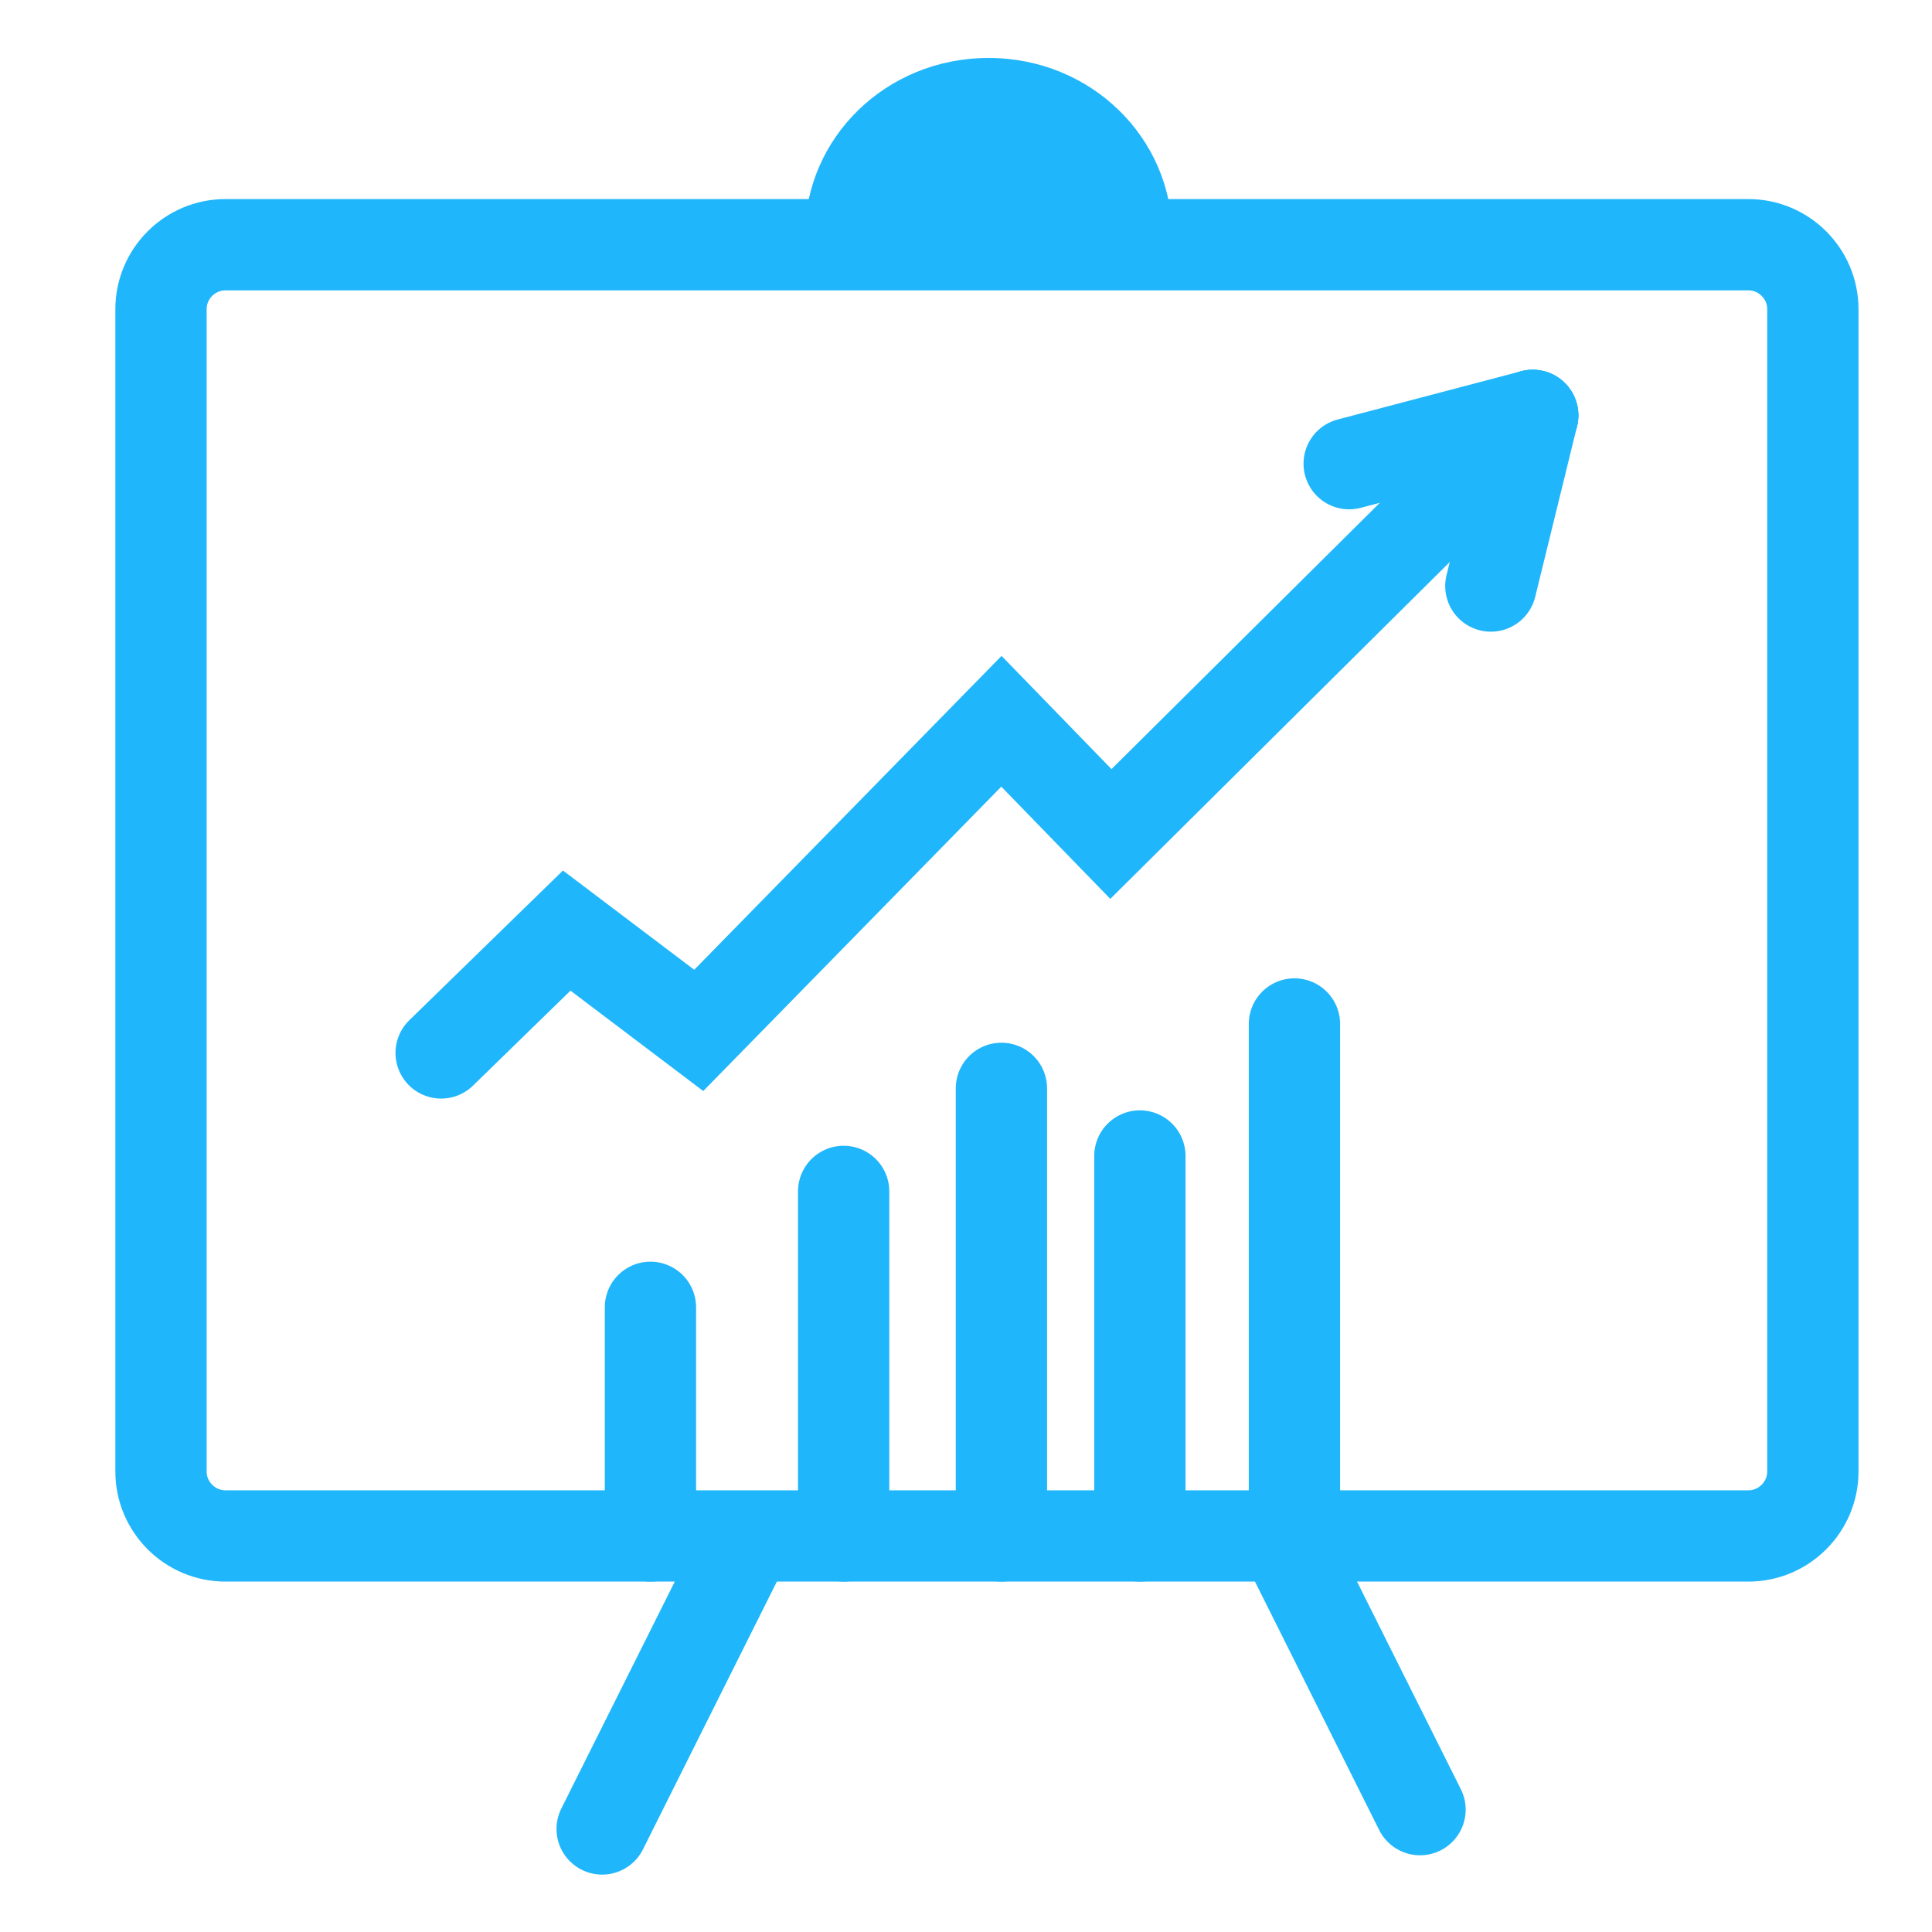 <?xml version="1.0" encoding="utf-8"?>
<!-- Generator: Adobe Illustrator 26.5.0, SVG Export Plug-In . SVG Version: 6.00 Build 0)  -->
<svg version="1.1" xmlns="http://www.w3.org/2000/svg" xmlns:xlink="http://www.w3.org/1999/xlink" x="0px" y="0px"
	 viewBox="0 0 60 60" style="enable-background:new 0 0 60 60;" xml:space="preserve">
<style type="text/css">
	.st0{fill:#20B6FB;}
	.st1{fill:#FFFFFF;}
	.st2{fill:none;stroke:#20B6FB;stroke-width:2.835;stroke-miterlimit:10;}
	.st3{fill:none;stroke:#20B6FB;stroke-width:2.835;stroke-linecap:round;stroke-miterlimit:10;}
</style>
<g id="Layer_1">
</g>
<g id="Layer_3">
</g>
<g id="Layer_2">
	<g>
		<path class="st2" d="M54.3,47.7H7c-1.1,0-2-0.9-2-2V9.6c0-1.1,0.9-2,2-2h47.3c1.1,0,2,0.9,2,2v36.1C56.3,46.8,55.4,47.7,54.3,47.7
			z"/>
		<line class="st3" x1="20.2" y1="47.7" x2="20.2" y2="40.6"/>
		<line class="st3" x1="26.2" y1="47.7" x2="26.2" y2="37"/>
		<line class="st3" x1="31.1" y1="33.8" x2="31.1" y2="47.7"/>
		<line class="st3" x1="35.4" y1="47.7" x2="35.4" y2="35.9"/>
		<line class="st3" x1="40.2" y1="47.7" x2="40.2" y2="31.8"/>
		<polyline class="st3" points="13.7,32.7 17.6,28.9 21.7,32 31.1,22.4 34.5,25.9 47.6,12.9 		"/>
		<g>
			<line class="st3" x1="41.9" y1="14.4" x2="47.6" y2="12.9"/>
			<line class="st3" x1="47.6" y1="12.9" x2="46.3" y2="18.2"/>
		</g>
		<path class="st0" d="M25,7.3c0-3,2.5-5.5,5.7-5.5s5.7,2.5,5.7,5.5"/>
		<line class="st3" x1="23.1" y1="48" x2="18.7" y2="56.8"/>
		<line class="st3" x1="39.7" y1="47.4" x2="44.1" y2="56.2"/>
	</g>
</g>
</svg>
